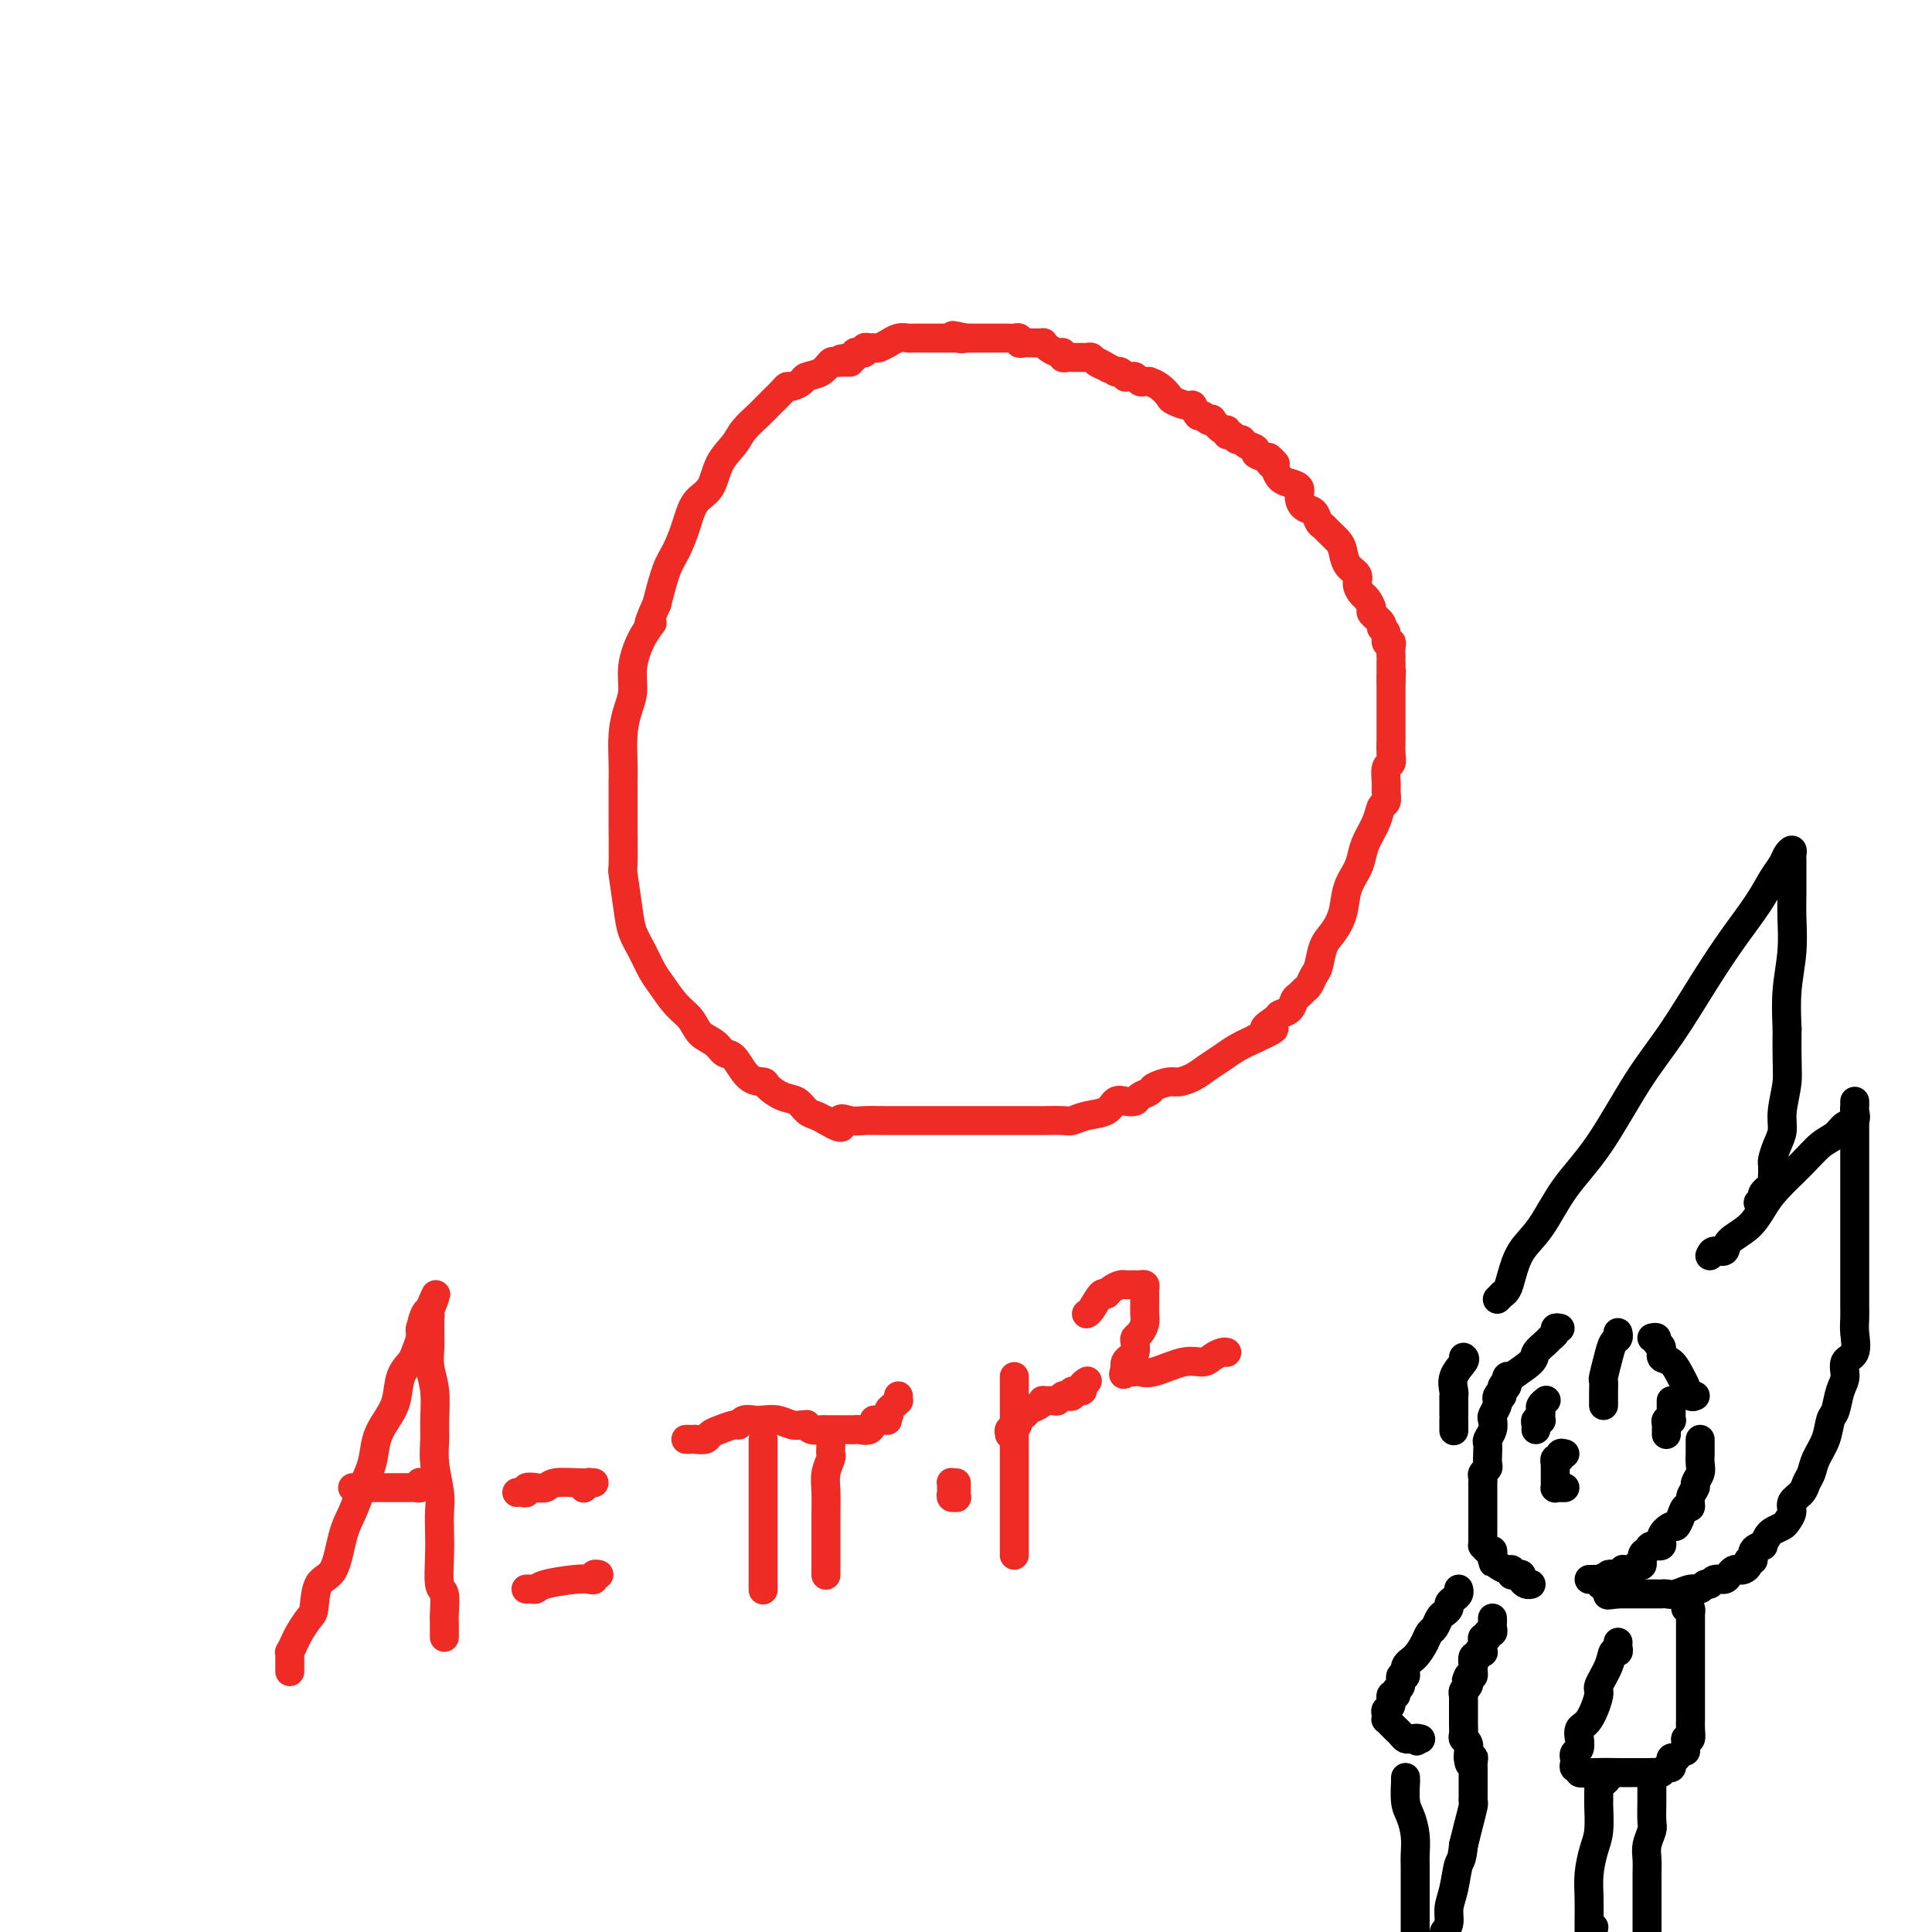 <svg viewBox='0 0 400 400' version='1.1' xmlns='http://www.w3.org/2000/svg' xmlns:xlink='http://www.w3.org/1999/xlink'><g fill='none' stroke='rgb(238,43,36)' stroke-width='6' stroke-linecap='round' stroke-linejoin='round'><path d='M176,75c-0.334,0.004 -0.669,0.008 -1,0c-0.331,-0.008 -0.660,-0.027 -1,0c-0.340,0.027 -0.692,0.101 -1,0c-0.308,-0.101 -0.573,-0.377 -1,0c-0.427,0.377 -1.018,1.407 -2,2c-0.982,0.593 -2.356,0.749 -3,1c-0.644,0.251 -0.558,0.596 -1,1c-0.442,0.404 -1.413,0.867 -2,1c-0.587,0.133 -0.789,-0.064 -1,0c-0.211,0.064 -0.431,0.390 -1,1c-0.569,0.610 -1.488,1.503 -2,2c-0.512,0.497 -0.616,0.599 -1,1c-0.384,0.401 -1.046,1.101 -2,2c-0.954,0.899 -2.199,1.996 -3,3c-0.801,1.004 -1.159,1.916 -2,3c-0.841,1.084 -2.165,2.342 -3,4c-0.835,1.658 -1.182,3.718 -2,5c-0.818,1.282 -2.106,1.785 -3,3c-0.894,1.215 -1.394,3.140 -2,5c-0.606,1.860 -1.317,3.655 -2,5c-0.683,1.345 -1.338,2.242 -2,4c-0.662,1.758 -1.331,4.379 -2,7'/><path d='M136,125c-2.923,6.372 -1.231,4.304 -1,4c0.231,-0.304 -1.000,1.158 -2,3c-1.000,1.842 -1.771,4.065 -2,6c-0.229,1.935 0.082,3.583 0,5c-0.082,1.417 -0.558,2.603 -1,4c-0.442,1.397 -0.851,3.005 -1,5c-0.149,1.995 -0.040,4.379 0,6c0.040,1.621 0.010,2.481 0,4c-0.010,1.519 0.001,3.697 0,5c-0.001,1.303 -0.012,1.730 0,4c0.012,2.270 0.048,6.381 0,8c-0.048,1.619 -0.178,0.744 0,2c0.178,1.256 0.666,4.642 1,7c0.334,2.358 0.515,3.688 1,5c0.485,1.312 1.275,2.605 2,4c0.725,1.395 1.387,2.891 2,4c0.613,1.109 1.179,1.830 2,3c0.821,1.170 1.897,2.790 3,4c1.103,1.210 2.234,2.009 3,3c0.766,0.991 1.166,2.175 2,3c0.834,0.825 2.101,1.292 3,2c0.899,0.708 1.430,1.656 2,2c0.570,0.344 1.181,0.085 2,1c0.819,0.915 1.847,3.004 3,4c1.153,0.996 2.430,0.901 3,1c0.570,0.099 0.432,0.394 1,1c0.568,0.606 1.843,1.524 3,2c1.157,0.476 2.197,0.509 3,1c0.803,0.491 1.370,1.440 2,2c0.630,0.560 1.323,0.731 2,1c0.677,0.269 1.339,0.634 2,1'/><path d='M171,232c4.615,2.785 3.152,0.746 3,0c-0.152,-0.746 1.007,-0.200 2,0c0.993,0.200 1.821,0.054 3,0c1.179,-0.054 2.710,-0.014 4,0c1.290,0.014 2.340,0.004 4,0c1.660,-0.004 3.929,-0.001 6,0c2.071,0.001 3.944,0.000 5,0c1.056,-0.000 1.297,-0.000 2,0c0.703,0.000 1.869,0.000 3,0c1.131,-0.000 2.226,0.000 3,0c0.774,-0.000 1.226,-0.000 2,0c0.774,0.000 1.869,0.001 3,0c1.131,-0.001 2.297,-0.004 3,0c0.703,0.004 0.944,0.013 2,0c1.056,-0.013 2.926,-0.050 4,0c1.074,0.050 1.351,0.185 2,0c0.649,-0.185 1.669,-0.690 3,-1c1.331,-0.310 2.971,-0.426 4,-1c1.029,-0.574 1.446,-1.607 2,-2c0.554,-0.393 1.246,-0.147 2,0c0.754,0.147 1.571,0.193 2,0c0.429,-0.193 0.470,-0.626 1,-1c0.530,-0.374 1.548,-0.691 2,-1c0.452,-0.309 0.336,-0.611 1,-1c0.664,-0.389 2.106,-0.867 3,-1c0.894,-0.133 1.239,0.078 2,0c0.761,-0.078 1.939,-0.443 3,-1c1.061,-0.557 2.006,-1.304 3,-2c0.994,-0.696 2.037,-1.341 3,-2c0.963,-0.659 1.847,-1.331 3,-2c1.153,-0.669 2.577,-1.334 4,-2'/><path d='M260,215c6.528,-2.976 2.848,-1.914 2,-2c-0.848,-0.086 1.135,-1.318 2,-2c0.865,-0.682 0.613,-0.813 1,-1c0.387,-0.187 1.413,-0.430 2,-1c0.587,-0.570 0.735,-1.465 1,-2c0.265,-0.535 0.649,-0.708 1,-1c0.351,-0.292 0.671,-0.704 1,-1c0.329,-0.296 0.668,-0.476 1,-1c0.332,-0.524 0.656,-1.391 1,-2c0.344,-0.609 0.707,-0.959 1,-2c0.293,-1.041 0.516,-2.771 1,-4c0.484,-1.229 1.229,-1.956 2,-3c0.771,-1.044 1.567,-2.403 2,-4c0.433,-1.597 0.501,-3.431 1,-5c0.499,-1.569 1.429,-2.872 2,-4c0.571,-1.128 0.784,-2.080 1,-3c0.216,-0.920 0.436,-1.808 1,-3c0.564,-1.192 1.472,-2.688 2,-4c0.528,-1.312 0.676,-2.439 1,-3c0.324,-0.561 0.823,-0.555 1,-1c0.177,-0.445 0.033,-1.339 0,-2c-0.033,-0.661 0.044,-1.087 0,-2c-0.044,-0.913 -0.208,-2.314 0,-3c0.208,-0.686 0.788,-0.658 1,-1c0.212,-0.342 0.057,-1.054 0,-2c-0.057,-0.946 -0.015,-2.125 0,-3c0.015,-0.875 0.004,-1.444 0,-2c-0.004,-0.556 -0.001,-1.097 0,-2c0.001,-0.903 0.000,-2.166 0,-3c-0.000,-0.834 -0.000,-1.238 0,-2c0.000,-0.762 0.000,-1.881 0,-3'/><path d='M288,141c0.155,-3.752 0.042,-1.630 0,-1c-0.042,0.630 -0.011,-0.230 0,-1c0.011,-0.770 0.004,-1.450 0,-2c-0.004,-0.550 -0.005,-0.969 0,-1c0.005,-0.031 0.017,0.325 0,0c-0.017,-0.325 -0.061,-1.330 0,-2c0.061,-0.670 0.229,-1.004 0,-1c-0.229,0.004 -0.854,0.348 -1,0c-0.146,-0.348 0.186,-1.387 0,-2c-0.186,-0.613 -0.890,-0.798 -1,-1c-0.110,-0.202 0.374,-0.420 0,-1c-0.374,-0.580 -1.607,-1.520 -2,-2c-0.393,-0.480 0.054,-0.499 0,-1c-0.054,-0.501 -0.610,-1.484 -1,-2c-0.390,-0.516 -0.616,-0.565 -1,-1c-0.384,-0.435 -0.928,-1.257 -1,-2c-0.072,-0.743 0.328,-1.407 0,-2c-0.328,-0.593 -1.383,-1.115 -2,-2c-0.617,-0.885 -0.795,-2.134 -1,-3c-0.205,-0.866 -0.435,-1.349 -1,-2c-0.565,-0.651 -1.464,-1.469 -2,-2c-0.536,-0.531 -0.708,-0.775 -1,-1c-0.292,-0.225 -0.704,-0.431 -1,-1c-0.296,-0.569 -0.478,-1.501 -1,-2c-0.522,-0.499 -1.386,-0.567 -2,-1c-0.614,-0.433 -0.977,-1.233 -1,-2c-0.023,-0.767 0.295,-1.501 0,-2c-0.295,-0.499 -1.203,-0.763 -2,-1c-0.797,-0.237 -1.484,-0.449 -2,-1c-0.516,-0.551 -0.862,-1.443 -1,-2c-0.138,-0.557 -0.069,-0.778 0,-1'/><path d='M264,96c-2.366,-2.737 -1.282,-0.578 -1,0c0.282,0.578 -0.239,-0.423 -1,-1c-0.761,-0.577 -1.762,-0.728 -2,-1c-0.238,-0.272 0.287,-0.665 0,-1c-0.287,-0.335 -1.387,-0.610 -2,-1c-0.613,-0.390 -0.738,-0.893 -1,-1c-0.262,-0.107 -0.660,0.184 -1,0c-0.340,-0.184 -0.621,-0.841 -1,-1c-0.379,-0.159 -0.857,0.181 -1,0c-0.143,-0.181 0.050,-0.885 0,-1c-0.050,-0.115 -0.342,0.357 -1,0c-0.658,-0.357 -1.682,-1.544 -2,-2c-0.318,-0.456 0.069,-0.183 0,0c-0.069,0.183 -0.594,0.274 -1,0c-0.406,-0.274 -0.694,-0.914 -1,-1c-0.306,-0.086 -0.631,0.381 -1,0c-0.369,-0.381 -0.784,-1.611 -1,-2c-0.216,-0.389 -0.234,0.064 -1,0c-0.766,-0.064 -2.281,-0.644 -3,-1c-0.719,-0.356 -0.640,-0.488 -1,-1c-0.360,-0.512 -1.157,-1.404 -2,-2c-0.843,-0.596 -1.731,-0.896 -2,-1c-0.269,-0.104 0.083,-0.014 0,0c-0.083,0.014 -0.601,-0.049 -1,0c-0.399,0.049 -0.681,0.210 -1,0c-0.319,-0.210 -0.677,-0.792 -1,-1c-0.323,-0.208 -0.611,-0.042 -1,0c-0.389,0.042 -0.877,-0.040 -1,0c-0.123,0.040 0.121,0.203 0,0c-0.121,-0.203 -0.606,-0.772 -1,-1c-0.394,-0.228 -0.697,-0.114 -1,0'/><path d='M231,77c-5.587,-3.178 -3.055,-1.622 -2,-1c1.055,0.622 0.632,0.310 0,0c-0.632,-0.310 -1.474,-0.619 -2,-1c-0.526,-0.381 -0.736,-0.834 -1,-1c-0.264,-0.166 -0.581,-0.045 -1,0c-0.419,0.045 -0.939,0.013 -1,0c-0.061,-0.013 0.338,-0.007 0,0c-0.338,0.007 -1.413,0.017 -2,0c-0.587,-0.017 -0.686,-0.060 -1,0c-0.314,0.060 -0.845,0.222 -1,0c-0.155,-0.222 0.064,-0.830 0,-1c-0.064,-0.170 -0.413,0.098 -1,0c-0.587,-0.098 -1.413,-0.562 -2,-1c-0.587,-0.438 -0.934,-0.850 -1,-1c-0.066,-0.150 0.150,-0.039 0,0c-0.150,0.039 -0.666,0.007 -1,0c-0.334,-0.007 -0.485,0.012 -1,0c-0.515,-0.012 -1.395,-0.056 -2,0c-0.605,0.056 -0.935,0.211 -1,0c-0.065,-0.211 0.136,-0.789 0,-1c-0.136,-0.211 -0.609,-0.057 -1,0c-0.391,0.057 -0.700,0.015 -1,0c-0.300,-0.015 -0.591,-0.004 -1,0c-0.409,0.004 -0.936,0.001 -1,0c-0.064,-0.001 0.334,-0.000 0,0c-0.334,0.000 -1.399,0.000 -2,0c-0.601,-0.000 -0.738,-0.000 -1,0c-0.262,0.000 -0.647,0.000 -1,0c-0.353,-0.000 -0.672,-0.000 -1,0c-0.328,0.000 -0.665,0.000 -1,0c-0.335,-0.000 -0.667,-0.000 -1,0'/><path d='M200,70c-4.954,-1.083 -1.838,-0.290 -1,0c0.838,0.290 -0.602,0.078 -1,0c-0.398,-0.078 0.244,-0.021 0,0c-0.244,0.021 -1.375,0.006 -2,0c-0.625,-0.006 -0.744,-0.001 -1,0c-0.256,0.001 -0.650,0.000 -1,0c-0.350,-0.000 -0.656,0.000 -1,0c-0.344,-0.000 -0.724,-0.001 -1,0c-0.276,0.001 -0.446,0.004 -1,0c-0.554,-0.004 -1.492,-0.016 -2,0c-0.508,0.016 -0.588,0.061 -1,0c-0.412,-0.061 -1.157,-0.227 -2,0c-0.843,0.227 -1.784,0.846 -2,1c-0.216,0.154 0.292,-0.156 0,0c-0.292,0.156 -1.384,0.777 -2,1c-0.616,0.223 -0.756,0.046 -1,0c-0.244,-0.046 -0.591,0.039 -1,0c-0.409,-0.039 -0.879,-0.203 -1,0c-0.121,0.203 0.109,0.773 0,1c-0.109,0.227 -0.555,0.112 -1,0c-0.445,-0.112 -0.889,-0.223 -1,0c-0.111,0.223 0.111,0.778 0,1c-0.111,0.222 -0.556,0.111 -1,0'/><path d='M176,74c-3.714,0.619 -1.000,0.167 0,0c1.000,-0.167 0.286,-0.048 0,0c-0.286,0.048 -0.143,0.024 0,0'/><path d='M60,346c0.000,0.089 0.000,0.177 0,0c-0.000,-0.177 -0.001,-0.620 0,-1c0.001,-0.380 0.003,-0.697 0,-1c-0.003,-0.303 -0.013,-0.594 0,-1c0.013,-0.406 0.049,-0.928 0,-1c-0.049,-0.072 -0.181,0.307 0,0c0.181,-0.307 0.677,-1.301 1,-2c0.323,-0.699 0.475,-1.103 1,-2c0.525,-0.897 1.425,-2.287 2,-3c0.575,-0.713 0.826,-0.748 1,-2c0.174,-1.252 0.273,-3.720 1,-5c0.727,-1.280 2.083,-1.373 3,-3c0.917,-1.627 1.397,-4.787 2,-7c0.603,-2.213 1.330,-3.477 2,-5c0.670,-1.523 1.283,-3.305 2,-5c0.717,-1.695 1.539,-3.304 2,-5c0.461,-1.696 0.561,-3.480 1,-5c0.439,-1.520 1.216,-2.776 2,-4c0.784,-1.224 1.573,-2.414 2,-4c0.427,-1.586 0.492,-3.566 1,-5c0.508,-1.434 1.459,-2.321 2,-3c0.541,-0.679 0.671,-1.151 1,-2c0.329,-0.849 0.858,-2.075 1,-3c0.142,-0.925 -0.102,-1.550 0,-2c0.102,-0.450 0.551,-0.725 1,-1'/><path d='M88,274c4.348,-11.308 1.218,-3.578 0,-1c-1.218,2.578 -0.522,0.002 0,-1c0.522,-1.002 0.872,-0.432 1,0c0.128,0.432 0.033,0.726 0,1c-0.033,0.274 -0.005,0.528 0,1c0.005,0.472 -0.013,1.161 0,2c0.013,0.839 0.056,1.826 0,3c-0.056,1.174 -0.212,2.535 0,4c0.212,1.465 0.793,3.035 1,5c0.207,1.965 0.041,4.324 0,6c-0.041,1.676 0.041,2.667 0,4c-0.041,1.333 -0.207,3.007 0,5c0.207,1.993 0.786,4.303 1,6c0.214,1.697 0.061,2.781 0,4c-0.061,1.219 -0.030,2.575 0,4c0.030,1.425 0.061,2.920 0,5c-0.061,2.080 -0.212,4.746 0,6c0.212,1.254 0.789,1.096 1,2c0.211,0.904 0.057,2.869 0,4c-0.057,1.131 -0.015,1.427 0,2c0.015,0.573 0.004,1.424 0,2c-0.004,0.576 -0.001,0.879 0,1c0.001,0.121 0.001,0.061 0,0'/><path d='M73,308c0.331,0.000 0.662,0.000 1,0c0.338,-0.000 0.682,-0.000 1,0c0.318,0.000 0.610,0.000 1,0c0.390,-0.000 0.878,-0.000 2,0c1.122,0.000 2.879,0.001 4,0c1.121,-0.001 1.607,-0.004 2,0c0.393,0.004 0.693,0.015 1,0c0.307,-0.015 0.621,-0.057 1,0c0.379,0.057 0.822,0.211 1,0c0.178,-0.211 0.090,-0.789 0,-1c-0.090,-0.211 -0.182,-0.057 0,0c0.182,0.057 0.636,0.015 1,0c0.364,-0.015 0.636,-0.004 1,0c0.364,0.004 0.818,0.001 1,0c0.182,-0.001 0.091,-0.001 0,0'/><path d='M107,309c0.297,-0.030 0.594,-0.060 1,0c0.406,0.060 0.921,0.208 1,0c0.079,-0.208 -0.279,-0.774 0,-1c0.279,-0.226 1.194,-0.113 2,0c0.806,0.113 1.504,0.227 2,0c0.496,-0.227 0.789,-0.794 2,-1c1.211,-0.206 3.340,-0.052 5,0c1.660,0.052 2.851,0.000 3,0c0.149,-0.000 -0.744,0.052 -1,0c-0.256,-0.052 0.123,-0.206 0,0c-0.123,0.206 -0.750,0.773 -1,1c-0.250,0.227 -0.125,0.113 0,0'/><path d='M109,329c-0.088,0.006 -0.175,0.012 0,0c0.175,-0.012 0.614,-0.042 1,0c0.386,0.042 0.720,0.156 1,0c0.280,-0.156 0.505,-0.581 2,-1c1.495,-0.419 4.261,-0.830 6,-1c1.739,-0.170 2.452,-0.098 3,0c0.548,0.098 0.930,0.222 1,0c0.070,-0.222 -0.174,-0.791 0,-1c0.174,-0.209 0.764,-0.060 1,0c0.236,0.060 0.118,0.030 0,0'/><path d='M142,298c0.295,-0.002 0.589,-0.004 1,0c0.411,0.004 0.938,0.012 1,0c0.062,-0.012 -0.341,-0.046 0,0c0.341,0.046 1.425,0.171 2,0c0.575,-0.171 0.639,-0.638 1,-1c0.361,-0.362 1.017,-0.619 2,-1c0.983,-0.381 2.293,-0.886 3,-1c0.707,-0.114 0.811,0.165 1,0c0.189,-0.165 0.463,-0.772 1,-1c0.537,-0.228 1.338,-0.075 2,0c0.662,0.075 1.187,0.073 2,0c0.813,-0.073 1.916,-0.217 3,0c1.084,0.217 2.149,0.794 3,1c0.851,0.206 1.489,0.041 2,0c0.511,-0.041 0.894,0.042 1,0c0.106,-0.042 -0.066,-0.207 0,0c0.066,0.207 0.370,0.788 1,1c0.630,0.212 1.584,0.057 2,0c0.416,-0.057 0.293,-0.015 1,0c0.707,0.015 2.245,0.004 3,0c0.755,-0.004 0.726,-0.002 1,0c0.274,0.002 0.851,0.002 1,0c0.149,-0.002 -0.128,-0.006 0,0c0.128,0.006 0.663,0.022 1,0c0.337,-0.022 0.475,-0.083 1,0c0.525,0.083 1.436,0.309 2,0c0.564,-0.309 0.782,-1.155 1,-2'/><path d='M181,294c4.257,0.048 2.398,0.166 2,0c-0.398,-0.166 0.664,-0.618 1,-1c0.336,-0.382 -0.054,-0.695 0,-1c0.054,-0.305 0.550,-0.604 1,-1c0.450,-0.396 0.853,-0.890 1,-1c0.147,-0.110 0.040,0.163 0,0c-0.040,-0.163 -0.011,-0.761 0,-1c0.011,-0.239 0.006,-0.120 0,0'/><path d='M158,298c0.000,0.388 0.000,0.776 0,1c0.000,0.224 0.000,0.284 0,2c0.000,1.716 0.000,5.089 0,8c0.000,2.911 0.000,5.362 0,7c0.000,1.638 0.000,2.464 0,4c0.000,1.536 0.000,3.783 0,5c0.000,1.217 0.000,1.405 0,2c0.000,0.595 0.000,1.599 0,2c0.000,0.401 0.000,0.201 0,0'/><path d='M172,299c0.008,0.322 0.016,0.643 0,1c-0.016,0.357 -0.057,0.748 0,1c0.057,0.252 0.211,0.364 0,1c-0.211,0.636 -0.789,1.796 -1,3c-0.211,1.204 -0.057,2.454 0,4c0.057,1.546 0.015,3.390 0,5c-0.015,1.610 -0.004,2.985 0,4c0.004,1.015 0.001,1.670 0,3c-0.001,1.330 -0.000,3.336 0,4c0.000,0.664 0.000,-0.014 0,0c-0.000,0.014 -0.000,0.718 0,1c0.000,0.282 0.000,0.141 0,0'/><path d='M198,307c-0.423,0.024 -0.846,0.049 -1,0c-0.154,-0.049 -0.037,-0.171 0,0c0.037,0.171 -0.004,0.635 0,1c0.004,0.365 0.054,0.631 0,1c-0.054,0.369 -0.211,0.842 0,1c0.211,0.158 0.788,0.000 1,0c0.212,-0.000 0.057,0.157 0,0c-0.057,-0.157 -0.015,-0.630 0,-1c0.015,-0.370 0.004,-0.638 0,-1c-0.004,-0.362 -0.001,-0.818 0,-1c0.001,-0.182 0.001,-0.091 0,0'/><path d='M210,322c0.000,-0.344 0.000,-0.688 0,-1c0.000,-0.312 0.000,-0.591 0,-1c0.000,-0.409 0.000,-0.948 0,-2c0.000,-1.052 0.000,-2.615 0,-4c0.000,-1.385 0.000,-2.590 0,-4c0.000,-1.410 0.000,-3.025 0,-5c0.000,-1.975 0.000,-4.312 0,-6c0.000,-1.688 -0.000,-2.729 0,-4c0.000,-1.271 0.000,-2.771 0,-4c0.000,-1.229 0.000,-2.186 0,-3c0.000,-0.814 0.000,-1.486 0,-2c0.000,-0.514 0.000,-0.869 0,-1c0.000,-0.131 -0.000,-0.037 0,0c0.000,0.037 0.000,0.019 0,0'/><path d='M209,297c-0.081,-0.475 -0.162,-0.949 0,-1c0.162,-0.051 0.567,0.323 1,0c0.433,-0.323 0.893,-1.343 1,-2c0.107,-0.657 -0.139,-0.950 0,-1c0.139,-0.050 0.662,0.144 1,0c0.338,-0.144 0.490,-0.627 1,-1c0.510,-0.373 1.380,-0.635 2,-1c0.620,-0.365 0.992,-0.834 1,-1c0.008,-0.166 -0.349,-0.031 0,0c0.349,0.031 1.404,-0.043 2,0c0.596,0.043 0.732,0.204 1,0c0.268,-0.204 0.668,-0.772 1,-1c0.332,-0.228 0.596,-0.116 1,0c0.404,0.116 0.949,0.238 1,0c0.051,-0.238 -0.392,-0.834 0,-1c0.392,-0.166 1.621,0.100 2,0c0.379,-0.100 -0.090,-0.565 0,-1c0.090,-0.435 0.740,-0.838 1,-1c0.260,-0.162 0.130,-0.081 0,0'/><path d='M225,272c-0.060,0.021 -0.119,0.041 0,0c0.119,-0.041 0.417,-0.144 1,-1c0.583,-0.856 1.452,-2.464 2,-3c0.548,-0.536 0.777,-0.000 1,0c0.223,0.000 0.441,-0.536 1,-1c0.559,-0.464 1.459,-0.856 2,-1c0.541,-0.144 0.723,-0.039 1,0c0.277,0.039 0.649,0.013 1,0c0.351,-0.013 0.683,-0.013 1,0c0.317,0.013 0.621,0.040 1,0c0.379,-0.040 0.834,-0.149 1,0c0.166,0.149 0.044,0.554 0,1c-0.044,0.446 -0.011,0.934 0,1c0.011,0.066 0.000,-0.291 0,0c-0.000,0.291 0.010,1.230 0,2c-0.010,0.770 -0.041,1.371 0,2c0.041,0.629 0.155,1.286 0,2c-0.155,0.714 -0.580,1.487 -1,2c-0.420,0.513 -0.834,0.767 -1,1c-0.166,0.233 -0.083,0.444 0,1c0.083,0.556 0.167,1.458 0,2c-0.167,0.542 -0.583,0.723 -1,1c-0.417,0.277 -0.833,0.651 -1,1c-0.167,0.349 -0.083,0.675 0,1'/><path d='M233,283c-0.666,2.548 -0.330,1.417 0,1c0.330,-0.417 0.654,-0.119 1,0c0.346,0.119 0.715,0.061 1,0c0.285,-0.061 0.485,-0.124 1,0c0.515,0.124 1.346,0.436 3,0c1.654,-0.436 4.132,-1.619 6,-2c1.868,-0.381 3.128,0.042 4,0c0.872,-0.042 1.358,-0.547 2,-1c0.642,-0.453 1.442,-0.853 2,-1c0.558,-0.147 0.874,-0.042 1,0c0.126,0.042 0.063,0.021 0,0'/></g>
<g fill='none' stroke='rgb(0,0,0)' stroke-width='6' stroke-linecap='round' stroke-linejoin='round'><path d='M346,290c0.001,0.332 0.001,0.663 0,1c-0.001,0.337 -0.004,0.678 0,1c0.004,0.322 0.015,0.625 0,1c-0.015,0.375 -0.057,0.821 0,1c0.057,0.179 0.211,0.090 0,0c-0.211,-0.090 -0.789,-0.182 -1,0c-0.211,0.182 -0.057,0.636 0,1c0.057,0.364 0.015,0.636 0,1c-0.015,0.364 -0.004,0.818 0,1c0.004,0.182 0.002,0.091 0,0'/><path d='M320,290c0.113,-0.089 0.226,-0.178 0,0c-0.226,0.178 -0.792,0.622 -1,1c-0.208,0.378 -0.060,0.689 0,1c0.060,0.311 0.030,0.622 0,1c-0.030,0.378 -0.061,0.823 0,1c0.061,0.177 0.212,0.086 0,0c-0.212,-0.086 -0.789,-0.167 -1,0c-0.211,0.167 -0.057,0.584 0,1c0.057,0.416 0.016,0.833 0,1c-0.016,0.167 -0.008,0.083 0,0'/><path d='M324,301c-0.453,-0.122 -0.906,-0.244 -1,0c-0.094,0.244 0.171,0.853 0,1c-0.171,0.147 -0.778,-0.169 -1,0c-0.222,0.169 -0.060,0.824 0,1c0.060,0.176 0.016,-0.126 0,0c-0.016,0.126 -0.004,0.678 0,1c0.004,0.322 0.000,0.412 0,1c-0.000,0.588 0.003,1.674 0,2c-0.003,0.326 -0.011,-0.109 0,0c0.011,0.109 0.042,0.761 0,1c-0.042,0.239 -0.155,0.064 0,0c0.155,-0.064 0.580,-0.017 1,0c0.420,0.017 0.834,0.005 1,0c0.166,-0.005 0.083,-0.002 0,0'/><path d='M313,285c-0.417,-0.089 -0.833,-0.179 -1,0c-0.167,0.179 -0.083,0.626 0,1c0.083,0.374 0.167,0.677 0,1c-0.167,0.323 -0.584,0.668 -1,1c-0.416,0.332 -0.830,0.652 -1,1c-0.170,0.348 -0.097,0.726 0,1c0.097,0.274 0.218,0.445 0,1c-0.218,0.555 -0.777,1.496 -1,2c-0.223,0.504 -0.112,0.572 0,1c0.112,0.428 0.226,1.218 0,2c-0.226,0.782 -0.792,1.557 -1,2c-0.208,0.443 -0.060,0.552 0,1c0.060,0.448 0.030,1.233 0,2c-0.030,0.767 -0.061,1.516 0,2c0.061,0.484 0.212,0.702 0,1c-0.212,0.298 -0.789,0.675 -1,1c-0.211,0.325 -0.057,0.597 0,1c0.057,0.403 0.015,0.937 0,1c-0.015,0.063 -0.004,-0.345 0,0c0.004,0.345 0.001,1.443 0,2c-0.001,0.557 -0.000,0.573 0,1c0.000,0.427 0.000,1.266 0,2c-0.000,0.734 0.000,1.364 0,2c-0.000,0.636 -0.001,1.280 0,2c0.001,0.720 0.003,1.517 0,2c-0.003,0.483 -0.011,0.650 0,1c0.011,0.350 0.042,0.881 0,1c-0.042,0.119 -0.155,-0.174 0,0c0.155,0.174 0.580,0.816 1,1c0.420,0.184 0.834,-0.090 1,0c0.166,0.090 0.083,0.545 0,1'/><path d='M309,322c0.318,2.559 0.113,1.455 0,1c-0.113,-0.455 -0.135,-0.262 0,0c0.135,0.262 0.428,0.592 1,1c0.572,0.408 1.424,0.894 2,1c0.576,0.106 0.876,-0.169 1,0c0.124,0.169 0.071,0.780 0,1c-0.071,0.220 -0.160,0.049 0,0c0.160,-0.049 0.568,0.025 1,0c0.432,-0.025 0.886,-0.150 1,0c0.114,0.150 -0.114,0.576 0,1c0.114,0.424 0.569,0.845 1,1c0.431,0.155 0.837,0.044 1,0c0.163,-0.044 0.081,-0.022 0,0'/><path d='M335,276c-0.024,-0.099 -0.049,-0.198 0,0c0.049,0.198 0.171,0.693 0,1c-0.171,0.307 -0.634,0.428 -1,1c-0.366,0.572 -0.634,1.597 -1,3c-0.366,1.403 -0.830,3.184 -1,4c-0.170,0.816 -0.046,0.667 0,1c0.046,0.333 0.012,1.147 0,2c-0.012,0.853 -0.003,1.744 0,2c0.003,0.256 0.001,-0.123 0,0c-0.001,0.123 -0.000,0.750 0,1c0.000,0.250 0.000,0.125 0,0'/><path d='M342,277c0.456,-0.099 0.913,-0.197 1,0c0.087,0.197 -0.194,0.690 0,1c0.194,0.310 0.864,0.439 1,1c0.136,0.561 -0.262,1.555 0,2c0.262,0.445 1.184,0.340 2,1c0.816,0.660 1.525,2.086 2,3c0.475,0.914 0.715,1.317 1,2c0.285,0.683 0.615,1.645 1,2c0.385,0.355 0.824,0.101 1,0c0.176,-0.101 0.088,-0.051 0,0'/><path d='M323,275c-0.449,-0.087 -0.898,-0.175 -1,0c-0.102,0.175 0.144,0.612 0,1c-0.144,0.388 -0.679,0.726 -1,1c-0.321,0.274 -0.430,0.483 -1,1c-0.570,0.517 -1.603,1.343 -2,2c-0.397,0.657 -0.159,1.147 -1,2c-0.841,0.853 -2.761,2.071 -4,3c-1.239,0.929 -1.796,1.569 -2,2c-0.204,0.431 -0.055,0.655 0,1c0.055,0.345 0.016,0.813 0,1c-0.016,0.187 -0.008,0.094 0,0'/><path d='M303,281c0.226,0.168 0.453,0.335 0,1c-0.453,0.665 -1.585,1.826 -2,3c-0.415,1.174 -0.111,2.359 0,3c0.111,0.641 0.030,0.736 0,1c-0.030,0.264 -0.008,0.696 0,1c0.008,0.304 0.002,0.481 0,1c-0.002,0.519 -0.001,1.379 0,2c0.001,0.621 0.000,1.001 0,1c-0.000,-0.001 -0.000,-0.385 0,0c0.000,0.385 0.000,1.539 0,2c-0.000,0.461 -0.000,0.231 0,0'/><path d='M310,269c0.447,-0.438 0.895,-0.875 1,-1c0.105,-0.125 -0.132,0.063 0,0c0.132,-0.063 0.634,-0.377 1,-1c0.366,-0.623 0.598,-1.555 1,-3c0.402,-1.445 0.976,-3.402 2,-5c1.024,-1.598 2.498,-2.838 4,-5c1.502,-2.162 3.033,-5.247 5,-8c1.967,-2.753 4.370,-5.175 7,-9c2.630,-3.825 5.488,-9.054 8,-13c2.512,-3.946 4.679,-6.611 7,-10c2.321,-3.389 4.797,-7.502 7,-11c2.203,-3.498 4.134,-6.379 6,-9c1.866,-2.621 3.667,-4.980 5,-7c1.333,-2.020 2.200,-3.701 3,-5c0.800,-1.299 1.535,-2.215 2,-3c0.465,-0.785 0.661,-1.437 1,-2c0.339,-0.563 0.823,-1.036 1,-1c0.177,0.036 0.047,0.581 0,1c-0.047,0.419 -0.013,0.710 0,1c0.013,0.290 0.004,0.577 0,1c-0.004,0.423 -0.005,0.981 0,2c0.005,1.019 0.015,2.500 0,4c-0.015,1.500 -0.056,3.021 0,5c0.056,1.979 0.207,4.417 0,7c-0.207,2.583 -0.774,5.309 -1,8c-0.226,2.691 -0.113,5.345 0,8'/><path d='M370,213c-0.091,7.906 0.182,9.172 0,11c-0.182,1.828 -0.819,4.217 -1,6c-0.181,1.783 0.095,2.960 0,4c-0.095,1.040 -0.561,1.942 -1,3c-0.439,1.058 -0.849,2.272 -1,3c-0.151,0.728 -0.041,0.969 0,1c0.041,0.031 0.012,-0.147 0,0c-0.012,0.147 -0.007,0.618 0,1c0.007,0.382 0.017,0.676 0,1c-0.017,0.324 -0.061,0.678 0,1c0.061,0.322 0.226,0.611 0,1c-0.226,0.389 -0.844,0.879 -1,1c-0.156,0.121 0.151,-0.125 0,0c-0.151,0.125 -0.759,0.622 -1,1c-0.241,0.378 -0.116,0.637 0,1c0.116,0.363 0.224,0.828 0,1c-0.224,0.172 -0.778,0.049 -1,0c-0.222,-0.049 -0.111,-0.025 0,0'/><path d='M354,260c0.199,-0.466 0.399,-0.932 1,-1c0.601,-0.068 1.604,0.262 2,0c0.396,-0.262 0.184,-1.115 1,-2c0.816,-0.885 2.658,-1.802 4,-3c1.342,-1.198 2.184,-2.677 3,-4c0.816,-1.323 1.608,-2.491 3,-4c1.392,-1.509 3.386,-3.359 5,-5c1.614,-1.641 2.849,-3.073 4,-4c1.151,-0.927 2.217,-1.347 3,-2c0.783,-0.653 1.282,-1.538 2,-2c0.718,-0.462 1.657,-0.502 2,-1c0.343,-0.498 0.092,-1.453 0,-2c-0.092,-0.547 -0.025,-0.686 0,-1c0.025,-0.314 0.007,-0.804 0,-1c-0.007,-0.196 -0.004,-0.098 0,0'/><path d='M384,231c-0.000,0.381 -0.000,0.761 0,1c0.000,0.239 0.000,0.336 0,1c-0.000,0.664 -0.000,1.896 0,3c0.000,1.104 0.000,2.081 0,3c-0.000,0.919 -0.000,1.781 0,3c0.000,1.219 0.000,2.794 0,4c-0.000,1.206 -0.000,2.044 0,3c0.000,0.956 0.000,2.030 0,3c-0.000,0.970 -0.000,1.834 0,3c0.000,1.166 0.000,2.633 0,4c-0.000,1.367 -0.001,2.633 0,4c0.001,1.367 0.002,2.835 0,4c-0.002,1.165 -0.008,2.026 0,3c0.008,0.974 0.031,2.060 0,3c-0.031,0.940 -0.116,1.734 0,3c0.116,1.266 0.435,3.004 0,4c-0.435,0.996 -1.622,1.248 -2,2c-0.378,0.752 0.055,2.003 0,3c-0.055,0.997 -0.596,1.740 -1,3c-0.404,1.260 -0.671,3.037 -1,4c-0.329,0.963 -0.718,1.111 -1,2c-0.282,0.889 -0.455,2.517 -1,4c-0.545,1.483 -1.460,2.820 -2,4c-0.540,1.180 -0.704,2.203 -1,3c-0.296,0.797 -0.724,1.369 -1,2c-0.276,0.631 -0.402,1.321 -1,2c-0.598,0.679 -1.670,1.348 -2,2c-0.330,0.652 0.080,1.288 0,2c-0.080,0.712 -0.650,1.500 -1,2c-0.350,0.500 -0.479,0.712 -1,1c-0.521,0.288 -1.435,0.654 -2,1c-0.565,0.346 -0.783,0.673 -1,1'/><path d='M366,318c-1.493,2.437 -0.725,2.029 -1,2c-0.275,-0.029 -1.593,0.322 -2,1c-0.407,0.678 0.098,1.685 0,2c-0.098,0.315 -0.800,-0.060 -1,0c-0.200,0.060 0.101,0.555 0,1c-0.101,0.445 -0.603,0.841 -1,1c-0.397,0.159 -0.687,0.080 -1,0c-0.313,-0.080 -0.647,-0.161 -1,0c-0.353,0.161 -0.725,0.564 -1,1c-0.275,0.436 -0.454,0.906 -1,1c-0.546,0.094 -1.458,-0.186 -2,0c-0.542,0.186 -0.715,0.838 -1,1c-0.285,0.162 -0.682,-0.167 -1,0c-0.318,0.167 -0.558,0.829 -1,1c-0.442,0.171 -1.087,-0.150 -2,0c-0.913,0.150 -2.093,0.772 -3,1c-0.907,0.228 -1.539,0.061 -2,0c-0.461,-0.061 -0.750,-0.016 -1,0c-0.250,0.016 -0.462,0.004 -1,0c-0.538,-0.004 -1.401,-0.001 -2,0c-0.599,0.001 -0.934,0.000 -1,0c-0.066,-0.000 0.136,-0.000 0,0c-0.136,0.000 -0.610,0.000 -1,0c-0.390,-0.000 -0.696,-0.000 -1,0c-0.304,0.000 -0.607,0.000 -1,0c-0.393,-0.000 -0.875,-0.000 -1,0c-0.125,0.000 0.107,0.000 0,0c-0.107,-0.000 -0.554,-0.000 -1,0'/><path d='M335,330c-3.644,0.467 -1.756,0.133 -1,0c0.756,-0.133 0.378,-0.067 0,0'/><path d='M352,298c0.001,0.327 0.001,0.654 0,1c-0.001,0.346 -0.004,0.713 0,1c0.004,0.287 0.016,0.496 0,1c-0.016,0.504 -0.061,1.303 0,2c0.061,0.697 0.227,1.291 0,2c-0.227,0.709 -0.849,1.533 -1,2c-0.151,0.467 0.167,0.575 0,1c-0.167,0.425 -0.819,1.165 -1,2c-0.181,0.835 0.107,1.763 0,2c-0.107,0.237 -0.611,-0.218 -1,0c-0.389,0.218 -0.663,1.110 -1,2c-0.337,0.890 -0.738,1.779 -1,2c-0.262,0.221 -0.384,-0.225 -1,0c-0.616,0.225 -1.724,1.120 -2,2c-0.276,0.880 0.281,1.746 0,2c-0.281,0.254 -1.399,-0.105 -2,0c-0.601,0.105 -0.686,0.673 -1,1c-0.314,0.327 -0.857,0.413 -1,1c-0.143,0.587 0.115,1.674 0,2c-0.115,0.326 -0.605,-0.110 -1,0c-0.395,0.110 -0.697,0.765 -1,1c-0.303,0.235 -0.606,0.049 -1,0c-0.394,-0.049 -0.880,0.039 -1,0c-0.120,-0.039 0.125,-0.204 0,0c-0.125,0.204 -0.621,0.776 -1,1c-0.379,0.224 -0.640,0.099 -1,0c-0.360,-0.099 -0.817,-0.171 -1,0c-0.183,0.171 -0.091,0.586 0,1'/><path d='M333,327c-2.793,2.321 -1.274,0.622 -1,0c0.274,-0.622 -0.697,-0.167 -1,0c-0.303,0.167 0.063,0.045 0,0c-0.063,-0.045 -0.555,-0.012 -1,0c-0.445,0.012 -0.841,0.003 -1,0c-0.159,-0.003 -0.079,-0.002 0,0'/><path d='M349,333c0.423,-0.134 0.845,-0.267 1,0c0.155,0.267 0.041,0.935 0,1c-0.041,0.065 -0.011,-0.472 0,0c0.011,0.472 0.003,1.954 0,3c-0.003,1.046 -0.001,1.657 0,2c0.001,0.343 0.000,0.420 0,1c-0.000,0.580 -0.000,1.665 0,2c0.000,0.335 0.000,-0.079 0,0c-0.000,0.079 -0.000,0.651 0,1c0.000,0.349 0.000,0.475 0,1c-0.000,0.525 -0.000,1.450 0,2c0.000,0.550 0.000,0.725 0,1c-0.000,0.275 -0.000,0.650 0,1c0.000,0.350 0.000,0.673 0,1c-0.000,0.327 -0.000,0.656 0,1c0.000,0.344 0.000,0.704 0,1c-0.000,0.296 -0.000,0.530 0,1c0.000,0.470 0.001,1.177 0,2c-0.001,0.823 -0.003,1.762 0,2c0.003,0.238 0.011,-0.225 0,0c-0.011,0.225 -0.041,1.137 0,2c0.041,0.863 0.155,1.675 0,2c-0.155,0.325 -0.577,0.162 -1,0'/><path d='M349,360c0.000,4.500 0.000,2.250 0,0'/><path d='M335,340c-0.027,0.293 -0.054,0.587 0,1c0.054,0.413 0.188,0.947 0,1c-0.188,0.053 -0.697,-0.375 -1,0c-0.303,0.375 -0.400,1.552 -1,3c-0.600,1.448 -1.702,3.167 -2,4c-0.298,0.833 0.207,0.782 0,2c-0.207,1.218 -1.126,3.706 -2,5c-0.874,1.294 -1.702,1.393 -2,2c-0.298,0.607 -0.066,1.722 0,2c0.066,0.278 -0.035,-0.280 0,0c0.035,0.280 0.206,1.398 0,2c-0.206,0.602 -0.788,0.687 -1,1c-0.212,0.313 -0.053,0.853 0,1c0.053,0.147 -0.002,-0.101 0,0c0.002,0.101 0.059,0.549 0,1c-0.059,0.451 -0.233,0.906 0,1c0.233,0.094 0.873,-0.171 1,0c0.127,0.171 -0.258,0.778 0,1c0.258,0.222 1.158,0.059 3,0c1.842,-0.059 4.626,-0.015 6,0c1.374,0.015 1.338,-0.000 2,0c0.662,0.000 2.024,0.015 3,0c0.976,-0.015 1.568,-0.059 2,0c0.432,0.059 0.703,0.222 1,0c0.297,-0.222 0.618,-0.830 1,-1c0.382,-0.170 0.824,0.099 1,0c0.176,-0.099 0.086,-0.565 0,-1c-0.086,-0.435 -0.167,-0.839 0,-1c0.167,-0.161 0.584,-0.081 1,0'/><path d='M347,364c0.500,-0.500 0.250,-0.250 0,0'/><path d='M333,368c-0.309,0.446 -0.619,0.893 -1,1c-0.381,0.107 -0.834,-0.125 -1,0c-0.166,0.125 -0.044,0.608 0,1c0.044,0.392 0.012,0.693 0,1c-0.012,0.307 -0.002,0.620 0,1c0.002,0.380 -0.002,0.827 0,1c0.002,0.173 0.011,0.072 0,0c-0.011,-0.072 -0.041,-0.114 0,1c0.041,1.114 0.155,3.383 0,5c-0.155,1.617 -0.577,2.583 -1,4c-0.423,1.417 -0.845,3.287 -1,5c-0.155,1.713 -0.042,3.269 0,5c0.042,1.731 0.012,3.637 0,5c-0.012,1.363 -0.006,2.181 0,3'/><path d='M330,399c0.000,0.000 0.000,0.000 0,0c0.000,0.000 0.000,0.000 0,0'/><path d='M342,369c0.001,-0.195 0.001,-0.391 0,0c-0.001,0.391 -0.004,1.368 0,2c0.004,0.632 0.015,0.921 0,2c-0.015,1.079 -0.057,2.950 0,4c0.057,1.050 0.211,1.279 0,2c-0.211,0.721 -0.789,1.935 -1,3c-0.211,1.065 -0.057,1.980 0,3c0.057,1.020 0.015,2.146 0,3c-0.015,0.854 -0.004,1.437 0,2c0.004,0.563 0.001,1.107 0,2c-0.001,0.893 -0.000,2.136 0,3c0.000,0.864 0.000,1.348 0,2c-0.000,0.652 -0.000,1.472 0,2c0.000,0.528 0.000,0.764 0,1'/><path d='M309,335c0.009,0.342 0.017,0.684 0,1c-0.017,0.316 -0.061,0.606 0,1c0.061,0.394 0.227,0.893 0,1c-0.227,0.107 -0.845,-0.179 -1,0c-0.155,0.179 0.154,0.822 0,1c-0.154,0.178 -0.772,-0.110 -1,0c-0.228,0.110 -0.065,0.617 0,1c0.065,0.383 0.033,0.643 0,1c-0.033,0.357 -0.065,0.812 0,1c0.065,0.188 0.228,0.110 0,0c-0.228,-0.110 -0.846,-0.251 -1,0c-0.154,0.251 0.156,0.894 0,1c-0.156,0.106 -0.776,-0.325 -1,0c-0.224,0.325 -0.050,1.407 0,2c0.050,0.593 -0.025,0.698 0,1c0.025,0.302 0.150,0.801 0,1c-0.150,0.199 -0.575,0.100 -1,0'/><path d='M304,347c-0.775,1.792 -0.211,0.273 0,0c0.211,-0.273 0.071,0.701 0,1c-0.071,0.299 -0.072,-0.078 0,0c0.072,0.078 0.215,0.612 0,1c-0.215,0.388 -0.790,0.629 -1,1c-0.210,0.371 -0.056,0.873 0,1c0.056,0.127 0.015,-0.121 0,0c-0.015,0.121 -0.004,0.611 0,1c0.004,0.389 0.001,0.678 0,1c-0.001,0.322 -0.000,0.677 0,1c0.000,0.323 0.000,0.615 0,1c-0.000,0.385 -0.001,0.863 0,1c0.001,0.137 0.004,-0.066 0,0c-0.004,0.066 -0.015,0.403 0,1c0.015,0.597 0.057,1.456 0,2c-0.057,0.544 -0.211,0.775 0,1c0.211,0.225 0.788,0.445 1,1c0.212,0.555 0.061,1.444 0,2c-0.061,0.556 -0.030,0.778 0,1'/><path d='M304,364c0.226,2.582 0.793,0.537 1,0c0.207,-0.537 0.056,0.435 0,1c-0.056,0.565 -0.015,0.724 0,1c0.015,0.276 0.004,0.669 0,1c-0.004,0.331 -0.001,0.599 0,1c0.001,0.401 0.000,0.934 0,1c-0.000,0.066 0.001,-0.336 0,0c-0.001,0.336 -0.003,1.408 0,2c0.003,0.592 0.012,0.703 0,1c-0.012,0.297 -0.044,0.781 0,1c0.044,0.219 0.166,0.174 0,1c-0.166,0.826 -0.619,2.522 -1,4c-0.381,1.478 -0.691,2.739 -1,4'/><path d='M303,382c-0.338,3.441 -0.682,3.044 -1,4c-0.318,0.956 -0.611,3.267 -1,5c-0.389,1.733 -0.874,2.890 -1,4c-0.126,1.110 0.107,2.174 0,3c-0.107,0.826 -0.553,1.413 -1,2'/><path d='M302,329c0.081,0.333 0.162,0.667 0,1c-0.162,0.333 -0.568,0.666 -1,1c-0.432,0.334 -0.889,0.671 -1,1c-0.111,0.329 0.125,0.651 0,1c-0.125,0.349 -0.610,0.725 -1,1c-0.390,0.275 -0.684,0.448 -1,1c-0.316,0.552 -0.653,1.484 -1,2c-0.347,0.516 -0.705,0.615 -1,1c-0.295,0.385 -0.528,1.054 -1,2c-0.472,0.946 -1.183,2.169 -2,3c-0.817,0.831 -1.740,1.269 -2,2c-0.260,0.731 0.142,1.755 0,2c-0.142,0.245 -0.827,-0.290 -1,0c-0.173,0.290 0.165,1.405 0,2c-0.165,0.595 -0.833,0.670 -1,1c-0.167,0.330 0.165,0.914 0,1c-0.165,0.086 -0.829,-0.327 -1,0c-0.171,0.327 0.149,1.393 0,2c-0.149,0.607 -0.769,0.754 -1,1c-0.231,0.246 -0.073,0.591 0,1c0.073,0.409 0.061,0.883 0,1c-0.061,0.117 -0.171,-0.123 0,0c0.171,0.123 0.623,0.607 1,1c0.377,0.393 0.678,0.694 1,1c0.322,0.306 0.664,0.618 1,1c0.336,0.382 0.668,0.834 1,1c0.332,0.166 0.666,0.048 1,0c0.334,-0.048 0.667,-0.024 1,0'/><path d='M293,360c0.869,0.929 0.042,0.250 0,0c-0.042,-0.250 0.702,-0.071 1,0c0.298,0.071 0.149,0.036 0,0'/><path d='M291,368c-0.006,0.526 -0.012,1.053 0,1c0.012,-0.053 0.042,-0.684 0,0c-0.042,0.684 -0.155,2.684 0,4c0.155,1.316 0.577,1.950 1,3c0.423,1.050 0.845,2.518 1,4c0.155,1.482 0.041,2.978 0,4c-0.041,1.022 -0.011,1.570 0,2c0.011,0.430 0.003,0.742 0,1c-0.003,0.258 -0.001,0.464 0,1c0.001,0.536 0.000,1.404 0,2c-0.000,0.596 -0.000,0.920 0,1c0.000,0.080 0.000,-0.085 0,0c-0.000,0.085 -0.000,0.418 0,1c0.000,0.582 0.000,1.413 0,2c-0.000,0.587 -0.000,0.931 0,1c0.000,0.069 0.000,-0.136 0,0c-0.000,0.136 -0.000,0.614 0,1c0.000,0.386 0.000,0.681 0,1c-0.000,0.319 -0.000,0.663 0,1c0.000,0.337 0.000,0.668 0,1c-0.000,0.332 -0.000,0.666 0,1'/></g>
</svg>